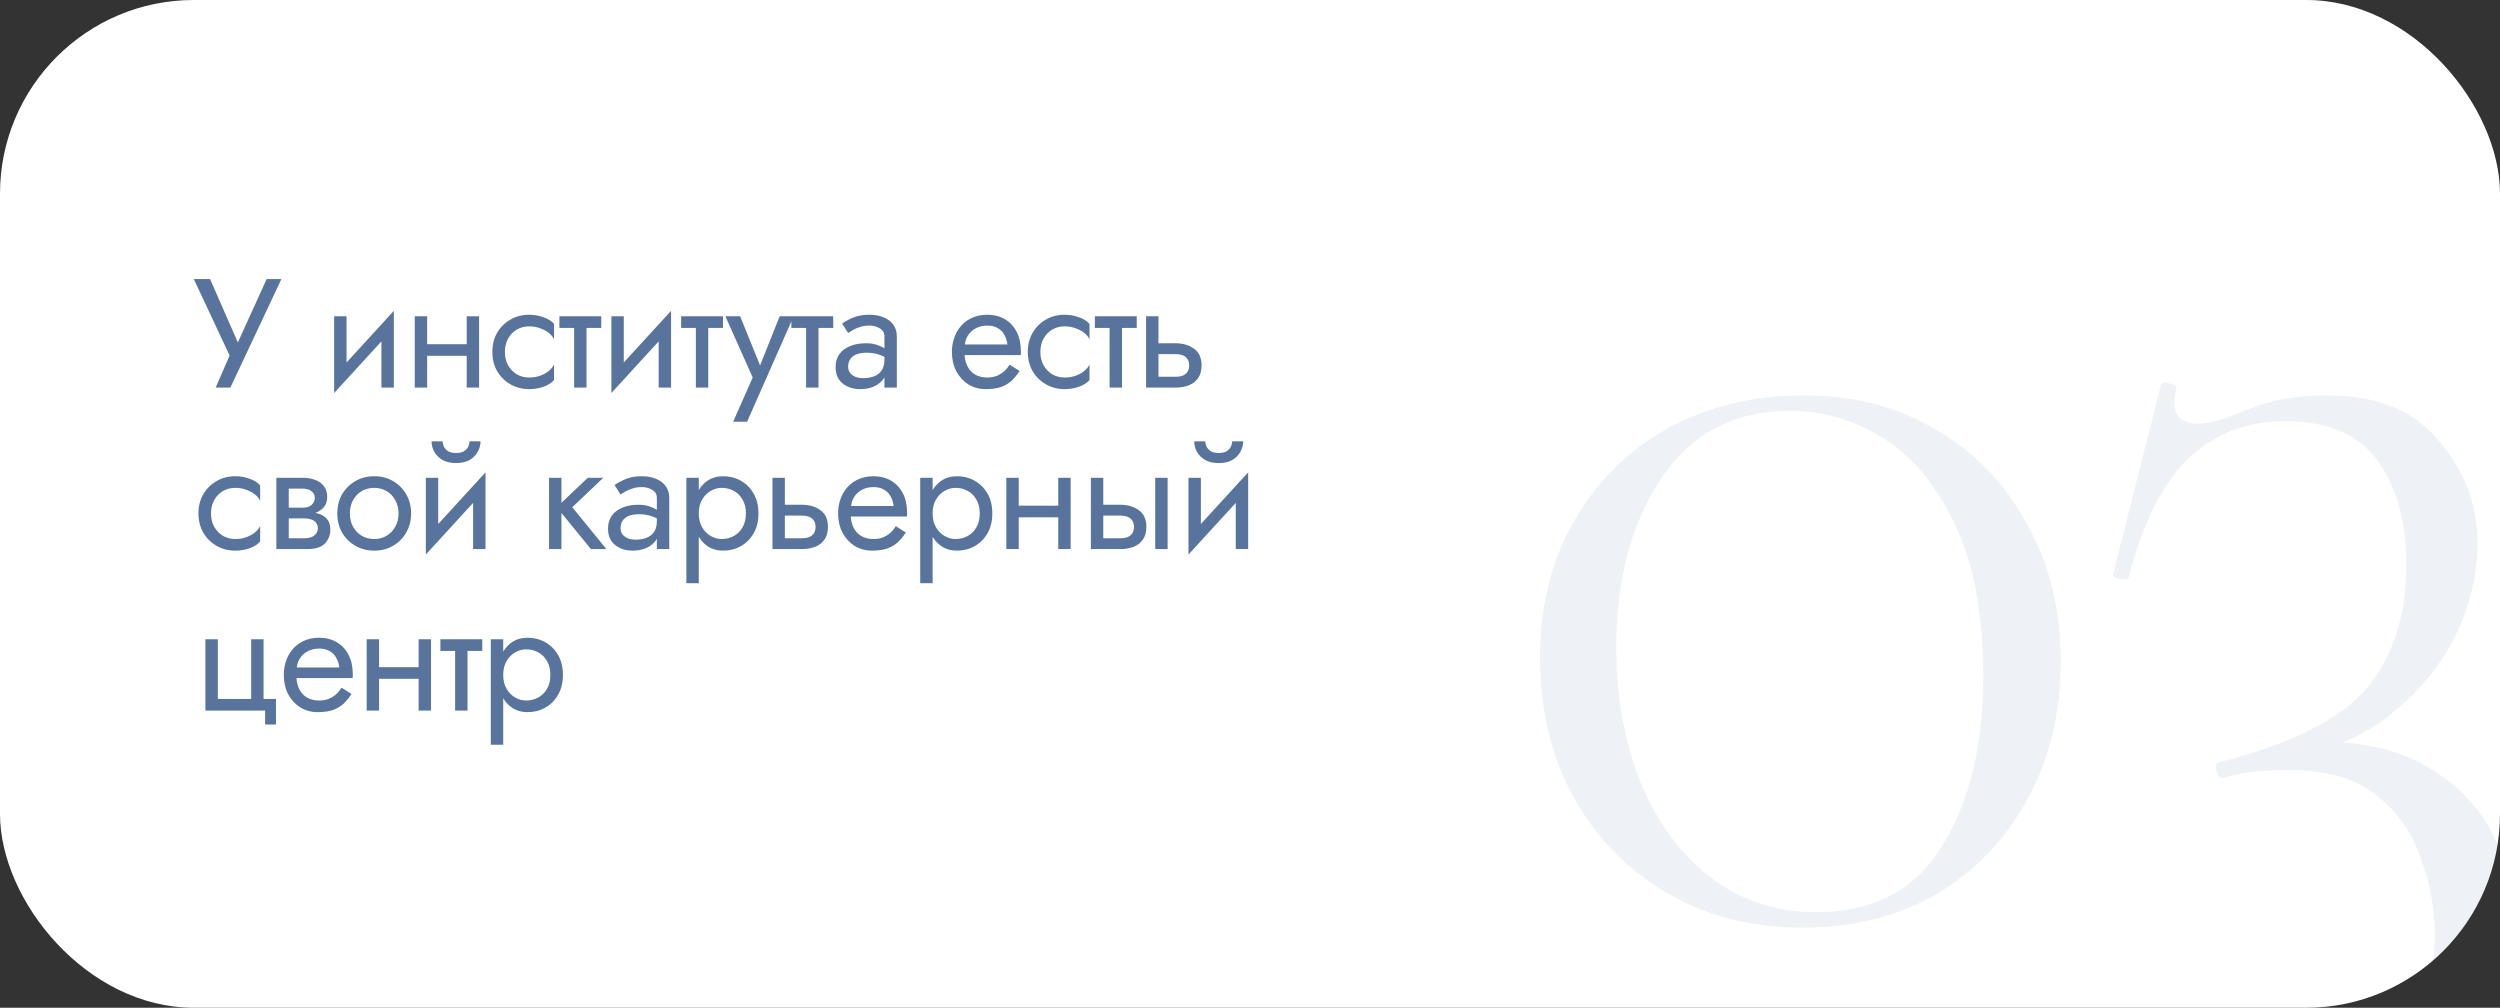 <?xml version="1.0" encoding="UTF-8"?> <svg xmlns="http://www.w3.org/2000/svg" width="387" height="156" viewBox="0 0 387 156" fill="none"><rect x="0" y="0" width="387" height="156" fill="#333333" stroke="none"/><g clip-path="url(#clip0_3408_341)"><rect width="387" height="156" rx="30" fill="white"></rect><path d="M43.56 43.2L35.664 60H33.384L35.544 55.032L30 43.2H32.52L37.464 54.48L36.192 54.384L41.28 43.2H43.56ZM60.846 50.88L51.726 60.84L51.846 58.08L60.966 48.12L60.846 50.88ZM53.646 48.96V58.2L51.726 60.84V48.96H53.646ZM60.966 48.12V60H59.046V50.76L60.966 48.12ZM65.332 55.08V53.28H73.492V55.08H65.332ZM72.244 48.96H74.164V60H72.244V48.96ZM64.204 48.96H66.124V60H64.204V48.96ZM78.158 54.48C78.158 55.248 78.318 55.928 78.638 56.52C78.974 57.112 79.422 57.584 79.982 57.936C80.558 58.272 81.206 58.44 81.926 58.44C82.518 58.44 83.07 58.352 83.582 58.176C84.11 57.984 84.566 57.736 84.95 57.432C85.334 57.112 85.606 56.776 85.766 56.424V58.824C85.382 59.272 84.83 59.624 84.11 59.88C83.406 60.12 82.678 60.24 81.926 60.24C80.854 60.24 79.886 59.992 79.022 59.496C78.158 59 77.47 58.32 76.958 57.456C76.462 56.576 76.214 55.584 76.214 54.48C76.214 53.36 76.462 52.368 76.958 51.504C77.47 50.64 78.158 49.96 79.022 49.464C79.886 48.968 80.854 48.72 81.926 48.72C82.678 48.72 83.406 48.848 84.11 49.104C84.83 49.344 85.382 49.688 85.766 50.136V52.536C85.606 52.168 85.334 51.832 84.95 51.528C84.566 51.224 84.11 50.984 83.582 50.808C83.07 50.616 82.518 50.52 81.926 50.52C81.206 50.52 80.558 50.688 79.982 51.024C79.422 51.36 78.974 51.832 78.638 52.44C78.318 53.032 78.158 53.712 78.158 54.48ZM86.595 48.96H93.075V50.76H86.595V48.96ZM88.875 49.44H90.795V60H88.875V49.44ZM103.762 50.88L94.642 60.84L94.762 58.08L103.882 48.12L103.762 50.88ZM96.562 48.96V58.2L94.642 60.84V48.96H96.562ZM103.882 48.12V60H101.962V50.76L103.882 48.12ZM105.44 48.96H111.92V50.76H105.44V48.96ZM107.72 49.44H109.64V60H107.72V49.44ZM122.853 48.96L115.653 65.28H113.493L116.517 58.44L112.293 48.96H114.573L118.077 57.6L117.285 57.504L120.693 48.96H122.853ZM122.503 48.96H128.983V50.76H122.503V48.96ZM124.783 49.44H126.703V60H124.783V49.44ZM131.294 56.76C131.294 57.144 131.398 57.472 131.606 57.744C131.814 58 132.094 58.2 132.446 58.344C132.798 58.472 133.19 58.536 133.622 58.536C134.262 58.536 134.83 58.44 135.326 58.248C135.822 58.056 136.206 57.752 136.478 57.336C136.766 56.92 136.91 56.368 136.91 55.68L137.294 56.88C137.294 57.584 137.102 58.192 136.718 58.704C136.35 59.2 135.854 59.584 135.23 59.856C134.606 60.112 133.91 60.24 133.142 60.24C132.454 60.24 131.822 60.112 131.246 59.856C130.67 59.6 130.206 59.224 129.854 58.728C129.518 58.216 129.35 57.584 129.35 56.832C129.35 56.048 129.542 55.384 129.926 54.84C130.31 54.296 130.854 53.88 131.558 53.592C132.262 53.288 133.094 53.136 134.054 53.136C134.758 53.136 135.358 53.232 135.854 53.424C136.366 53.6 136.774 53.808 137.078 54.048C137.382 54.272 137.59 54.456 137.702 54.6V55.728C137.158 55.344 136.606 55.064 136.046 54.888C135.486 54.696 134.854 54.6 134.15 54.6C133.51 54.6 132.974 54.688 132.542 54.864C132.126 55.04 131.814 55.288 131.606 55.608C131.398 55.928 131.294 56.312 131.294 56.76ZM131.294 51.552L130.358 50.088C130.774 49.784 131.334 49.48 132.038 49.176C132.742 48.872 133.59 48.72 134.582 48.72C135.43 48.72 136.166 48.856 136.79 49.128C137.43 49.384 137.926 49.76 138.278 50.256C138.646 50.752 138.83 51.36 138.83 52.08V60H136.91V52.08C136.91 51.52 136.67 51.104 136.19 50.832C135.726 50.544 135.19 50.4 134.582 50.4C134.054 50.4 133.574 50.472 133.142 50.616C132.71 50.744 132.334 50.904 132.014 51.096C131.71 51.272 131.47 51.424 131.294 51.552ZM148.577 54.96V53.328H155.945C155.881 52.752 155.721 52.248 155.465 51.816C155.225 51.368 154.881 51.024 154.433 50.784C154.001 50.528 153.465 50.4 152.825 50.4C152.185 50.4 151.601 50.536 151.073 50.808C150.545 51.08 150.121 51.472 149.801 51.984C149.497 52.48 149.345 53.072 149.345 53.76L149.297 54.48C149.297 55.328 149.441 56.048 149.729 56.64C150.017 57.232 150.425 57.68 150.953 57.984C151.481 58.288 152.105 58.44 152.825 58.44C153.369 58.44 153.849 58.36 154.265 58.2C154.697 58.024 155.081 57.792 155.417 57.504C155.753 57.2 156.041 56.848 156.281 56.448L157.841 57.432C157.473 57.992 157.065 58.488 156.617 58.92C156.169 59.336 155.625 59.664 154.985 59.904C154.345 60.128 153.545 60.24 152.585 60.24C151.593 60.24 150.697 59.992 149.897 59.496C149.113 59 148.489 58.32 148.025 57.456C147.577 56.576 147.353 55.584 147.353 54.48C147.353 54.272 147.361 54.072 147.377 53.88C147.393 53.688 147.417 53.496 147.449 53.304C147.609 52.392 147.929 51.592 148.409 50.904C148.889 50.216 149.505 49.68 150.257 49.296C151.025 48.912 151.881 48.72 152.825 48.72C153.865 48.72 154.777 48.952 155.561 49.416C156.345 49.88 156.953 50.536 157.385 51.384C157.817 52.216 158.033 53.216 158.033 54.384C158.033 54.48 158.033 54.576 158.033 54.672C158.033 54.768 158.025 54.864 158.009 54.96H148.577ZM161.049 54.48C161.049 55.248 161.209 55.928 161.529 56.52C161.865 57.112 162.313 57.584 162.873 57.936C163.449 58.272 164.097 58.44 164.817 58.44C165.409 58.44 165.961 58.352 166.473 58.176C167.001 57.984 167.457 57.736 167.841 57.432C168.225 57.112 168.497 56.776 168.657 56.424V58.824C168.273 59.272 167.721 59.624 167.001 59.88C166.297 60.12 165.569 60.24 164.817 60.24C163.745 60.24 162.777 59.992 161.913 59.496C161.049 59 160.361 58.32 159.849 57.456C159.353 56.576 159.105 55.584 159.105 54.48C159.105 53.36 159.353 52.368 159.849 51.504C160.361 50.64 161.049 49.96 161.913 49.464C162.777 48.968 163.745 48.72 164.817 48.72C165.569 48.72 166.297 48.848 167.001 49.104C167.721 49.344 168.273 49.688 168.657 50.136V52.536C168.497 52.168 168.225 51.832 167.841 51.528C167.457 51.224 167.001 50.984 166.473 50.808C165.961 50.616 165.409 50.52 164.817 50.52C164.097 50.52 163.449 50.688 162.873 51.024C162.313 51.36 161.865 51.832 161.529 52.44C161.209 53.032 161.049 53.712 161.049 54.48ZM169.486 48.96H175.966V50.76H169.486V48.96ZM171.766 49.44H173.686V60H171.766V49.44ZM177.413 48.96H179.333V60H177.413V48.96ZM178.541 54.816V53.136H181.973C183.109 53.136 184.061 53.416 184.829 53.976C185.613 54.52 186.005 55.384 186.005 56.568C186.005 57.352 185.829 58 185.477 58.512C185.125 59.024 184.645 59.4 184.037 59.64C183.429 59.88 182.741 60 181.973 60H178.541V58.32H181.973C182.437 58.32 182.821 58.256 183.125 58.128C183.445 57.984 183.685 57.784 183.845 57.528C184.005 57.256 184.085 56.936 184.085 56.568C184.085 56.008 183.909 55.576 183.557 55.272C183.205 54.968 182.677 54.816 181.973 54.816H178.541ZM32.664 79.48C32.664 80.248 32.824 80.928 33.144 81.52C33.48 82.112 33.928 82.584 34.488 82.936C35.064 83.272 35.712 83.44 36.432 83.44C37.024 83.44 37.576 83.352 38.088 83.176C38.616 82.984 39.072 82.736 39.456 82.432C39.84 82.112 40.112 81.776 40.272 81.424V83.824C39.888 84.272 39.336 84.624 38.616 84.88C37.912 85.12 37.184 85.24 36.432 85.24C35.36 85.24 34.392 84.992 33.528 84.496C32.664 84 31.976 83.32 31.464 82.456C30.968 81.576 30.72 80.584 30.72 79.48C30.72 78.36 30.968 77.368 31.464 76.504C31.976 75.64 32.664 74.96 33.528 74.464C34.392 73.968 35.36 73.72 36.432 73.72C37.184 73.72 37.912 73.848 38.616 74.104C39.336 74.344 39.888 74.688 40.272 75.136V77.536C40.112 77.168 39.84 76.832 39.456 76.528C39.072 76.224 38.616 75.984 38.088 75.808C37.576 75.616 37.024 75.52 36.432 75.52C35.712 75.52 35.064 75.688 34.488 76.024C33.928 76.36 33.48 76.832 33.144 77.44C32.824 78.032 32.664 78.712 32.664 79.48ZM43.909 79.24H47.101C47.869 79.24 48.557 79.32 49.165 79.48C49.773 79.64 50.253 79.92 50.605 80.32C50.957 80.72 51.133 81.28 51.133 82C51.133 82.832 50.853 83.544 50.293 84.136C49.749 84.712 48.845 85 47.581 85H43.909V83.32H47.101C47.821 83.32 48.349 83.168 48.685 82.864C49.037 82.56 49.213 82.192 49.213 81.76C49.213 81.536 49.165 81.336 49.069 81.16C48.989 80.984 48.861 80.824 48.685 80.68C48.525 80.536 48.309 80.432 48.037 80.368C47.781 80.288 47.469 80.248 47.101 80.248H43.909V79.24ZM43.909 79.72V78.592H46.861C47.149 78.592 47.405 78.56 47.629 78.496C47.869 78.416 48.069 78.304 48.229 78.16C48.389 78.016 48.509 77.856 48.589 77.68C48.685 77.488 48.733 77.288 48.733 77.08C48.733 76.648 48.565 76.304 48.229 76.048C47.893 75.776 47.437 75.64 46.861 75.64H43.909V73.96H46.861C47.549 73.96 48.173 74.064 48.733 74.272C49.309 74.464 49.773 74.784 50.125 75.232C50.477 75.664 50.653 76.24 50.653 76.96C50.653 77.584 50.477 78.104 50.125 78.52C49.773 78.92 49.309 79.224 48.733 79.432C48.173 79.624 47.549 79.72 46.861 79.72H43.909ZM42.781 73.96H44.701V85H42.781V73.96ZM52.216 79.48C52.216 78.36 52.464 77.368 52.96 76.504C53.472 75.64 54.16 74.96 55.024 74.464C55.888 73.968 56.856 73.72 57.928 73.72C59.016 73.72 59.984 73.968 60.832 74.464C61.696 74.96 62.376 75.64 62.872 76.504C63.384 77.368 63.64 78.36 63.64 79.48C63.64 80.584 63.384 81.576 62.872 82.456C62.376 83.32 61.696 84 60.832 84.496C59.984 84.992 59.016 85.24 57.928 85.24C56.856 85.24 55.888 84.992 55.024 84.496C54.16 84 53.472 83.32 52.96 82.456C52.464 81.576 52.216 80.584 52.216 79.48ZM54.16 79.48C54.16 80.248 54.32 80.928 54.64 81.52C54.976 82.112 55.424 82.584 55.984 82.936C56.56 83.272 57.208 83.44 57.928 83.44C58.648 83.44 59.288 83.272 59.848 82.936C60.424 82.584 60.872 82.112 61.192 81.52C61.528 80.928 61.696 80.248 61.696 79.48C61.696 78.712 61.528 78.032 61.192 77.44C60.872 76.832 60.424 76.36 59.848 76.024C59.288 75.688 58.648 75.52 57.928 75.52C57.208 75.52 56.56 75.688 55.984 76.024C55.424 76.36 54.976 76.832 54.64 77.44C54.32 78.032 54.16 78.712 54.16 79.48ZM75.037 75.88L65.918 85.84L66.037 83.08L75.157 73.12L75.037 75.88ZM67.838 73.96V83.2L65.918 85.84V73.96H67.838ZM75.157 73.12V85H73.237V75.76L75.157 73.12ZM66.805 68.32H68.51C68.51 68.528 68.566 68.776 68.677 69.064C68.79 69.336 68.998 69.584 69.302 69.808C69.606 70.016 70.037 70.12 70.597 70.12C71.157 70.12 71.59 70.016 71.894 69.808C72.198 69.584 72.406 69.336 72.517 69.064C72.629 68.776 72.686 68.528 72.686 68.32H74.389C74.389 68.864 74.246 69.4 73.957 69.928C73.686 70.44 73.269 70.864 72.71 71.2C72.15 71.52 71.445 71.68 70.597 71.68C69.766 71.68 69.061 71.52 68.486 71.2C67.925 70.864 67.501 70.44 67.213 69.928C66.942 69.4 66.805 68.864 66.805 68.32ZM84.991 73.96H86.911V85H84.991V73.96ZM90.991 73.96H93.391L88.591 78.52L93.871 85H91.471L86.191 78.52L90.991 73.96ZM96.065 81.76C96.065 82.144 96.169 82.472 96.377 82.744C96.585 83 96.865 83.2 97.217 83.344C97.569 83.472 97.961 83.536 98.393 83.536C99.033 83.536 99.601 83.44 100.097 83.248C100.593 83.056 100.977 82.752 101.249 82.336C101.537 81.92 101.681 81.368 101.681 80.68L102.065 81.88C102.065 82.584 101.873 83.192 101.489 83.704C101.121 84.2 100.625 84.584 100.001 84.856C99.377 85.112 98.681 85.24 97.913 85.24C97.225 85.24 96.593 85.112 96.017 84.856C95.441 84.6 94.977 84.224 94.625 83.728C94.289 83.216 94.121 82.584 94.121 81.832C94.121 81.048 94.313 80.384 94.697 79.84C95.081 79.296 95.625 78.88 96.329 78.592C97.033 78.288 97.865 78.136 98.825 78.136C99.529 78.136 100.129 78.232 100.625 78.424C101.137 78.6 101.545 78.808 101.849 79.048C102.153 79.272 102.361 79.456 102.473 79.6V80.728C101.929 80.344 101.377 80.064 100.817 79.888C100.257 79.696 99.625 79.6 98.921 79.6C98.281 79.6 97.745 79.688 97.313 79.864C96.897 80.04 96.585 80.288 96.377 80.608C96.169 80.928 96.065 81.312 96.065 81.76ZM96.065 76.552L95.129 75.088C95.545 74.784 96.105 74.48 96.809 74.176C97.513 73.872 98.361 73.72 99.353 73.72C100.201 73.72 100.937 73.856 101.561 74.128C102.201 74.384 102.697 74.76 103.049 75.256C103.417 75.752 103.601 76.36 103.601 77.08V85H101.681V77.08C101.681 76.52 101.441 76.104 100.961 75.832C100.497 75.544 99.961 75.4 99.353 75.4C98.825 75.4 98.345 75.472 97.913 75.616C97.481 75.744 97.105 75.904 96.785 76.096C96.481 76.272 96.241 76.424 96.065 76.552ZM108.17 90.28H106.25V73.96H108.17V90.28ZM117.41 79.48C117.41 80.664 117.162 81.688 116.666 82.552C116.17 83.416 115.506 84.08 114.674 84.544C113.858 85.008 112.946 85.24 111.938 85.24C111.026 85.24 110.218 85.008 109.514 84.544C108.826 84.08 108.282 83.416 107.882 82.552C107.498 81.688 107.306 80.664 107.306 79.48C107.306 78.28 107.498 77.256 107.882 76.408C108.282 75.544 108.826 74.88 109.514 74.416C110.218 73.952 111.026 73.72 111.938 73.72C112.946 73.72 113.858 73.952 114.674 74.416C115.506 74.88 116.17 75.544 116.666 76.408C117.162 77.256 117.41 78.28 117.41 79.48ZM115.466 79.48C115.466 78.632 115.29 77.912 114.938 77.32C114.602 76.728 114.146 76.28 113.57 75.976C113.01 75.672 112.386 75.52 111.698 75.52C111.138 75.52 110.586 75.672 110.042 75.976C109.498 76.28 109.05 76.728 108.698 77.32C108.346 77.912 108.17 78.632 108.17 79.48C108.17 80.328 108.346 81.048 108.698 81.64C109.05 82.232 109.498 82.68 110.042 82.984C110.586 83.288 111.138 83.44 111.698 83.44C112.386 83.44 113.01 83.288 113.57 82.984C114.146 82.68 114.602 82.232 114.938 81.64C115.29 81.048 115.466 80.328 115.466 79.48ZM119.577 73.96H121.497V85H119.577V73.96ZM120.705 79.816V78.136H124.137C125.273 78.136 126.225 78.416 126.993 78.976C127.777 79.52 128.169 80.384 128.169 81.568C128.169 82.352 127.993 83 127.641 83.512C127.289 84.024 126.809 84.4 126.201 84.64C125.593 84.88 124.905 85 124.137 85H120.705V83.32H124.137C124.601 83.32 124.985 83.256 125.289 83.128C125.609 82.984 125.849 82.784 126.009 82.528C126.169 82.256 126.249 81.936 126.249 81.568C126.249 81.008 126.073 80.576 125.721 80.272C125.369 79.968 124.841 79.816 124.137 79.816H120.705ZM130.963 79.96V78.328H138.331C138.267 77.752 138.107 77.248 137.851 76.816C137.611 76.368 137.267 76.024 136.819 75.784C136.387 75.528 135.851 75.4 135.211 75.4C134.571 75.4 133.987 75.536 133.459 75.808C132.931 76.08 132.507 76.472 132.187 76.984C131.883 77.48 131.731 78.072 131.731 78.76L131.683 79.48C131.683 80.328 131.827 81.048 132.115 81.64C132.403 82.232 132.811 82.68 133.339 82.984C133.867 83.288 134.491 83.44 135.211 83.44C135.755 83.44 136.235 83.36 136.651 83.2C137.083 83.024 137.467 82.792 137.803 82.504C138.139 82.2 138.427 81.848 138.667 81.448L140.227 82.432C139.859 82.992 139.451 83.488 139.003 83.92C138.555 84.336 138.011 84.664 137.371 84.904C136.731 85.128 135.931 85.24 134.971 85.24C133.979 85.24 133.083 84.992 132.283 84.496C131.499 84 130.875 83.32 130.411 82.456C129.963 81.576 129.739 80.584 129.739 79.48C129.739 79.272 129.747 79.072 129.763 78.88C129.779 78.688 129.803 78.496 129.835 78.304C129.995 77.392 130.315 76.592 130.795 75.904C131.275 75.216 131.891 74.68 132.643 74.296C133.411 73.912 134.267 73.72 135.211 73.72C136.251 73.72 137.163 73.952 137.947 74.416C138.731 74.88 139.339 75.536 139.771 76.384C140.203 77.216 140.419 78.216 140.419 79.384C140.419 79.48 140.419 79.576 140.419 79.672C140.419 79.768 140.411 79.864 140.395 79.96H130.963ZM144.37 90.28H142.45V73.96H144.37V90.28ZM153.61 79.48C153.61 80.664 153.362 81.688 152.866 82.552C152.37 83.416 151.706 84.08 150.874 84.544C150.058 85.008 149.146 85.24 148.138 85.24C147.226 85.24 146.418 85.008 145.714 84.544C145.026 84.08 144.482 83.416 144.082 82.552C143.698 81.688 143.506 80.664 143.506 79.48C143.506 78.28 143.698 77.256 144.082 76.408C144.482 75.544 145.026 74.88 145.714 74.416C146.418 73.952 147.226 73.72 148.138 73.72C149.146 73.72 150.058 73.952 150.874 74.416C151.706 74.88 152.37 75.544 152.866 76.408C153.362 77.256 153.61 78.28 153.61 79.48ZM151.666 79.48C151.666 78.632 151.49 77.912 151.138 77.32C150.802 76.728 150.346 76.28 149.77 75.976C149.21 75.672 148.586 75.52 147.898 75.52C147.338 75.52 146.786 75.672 146.242 75.976C145.698 76.28 145.25 76.728 144.898 77.32C144.546 77.912 144.37 78.632 144.37 79.48C144.37 80.328 144.546 81.048 144.898 81.64C145.25 82.232 145.698 82.68 146.242 82.984C146.786 83.288 147.338 83.44 147.898 83.44C148.586 83.44 149.21 83.288 149.77 82.984C150.346 82.68 150.802 82.232 151.138 81.64C151.49 81.048 151.666 80.328 151.666 79.48ZM156.906 80.08V78.28H165.066V80.08H156.906ZM163.818 73.96H165.738V85H163.818V73.96ZM155.778 73.96H157.698V85H155.778V73.96ZM178.828 73.96H180.748V85H178.828V73.96ZM168.868 73.96H170.788V85H168.868V73.96ZM169.996 79.816V78.136H173.428C174.564 78.136 175.516 78.416 176.284 78.976C177.068 79.52 177.46 80.384 177.46 81.568C177.46 82.352 177.284 83 176.932 83.512C176.58 84.024 176.1 84.4 175.492 84.64C174.884 84.88 174.196 85 173.428 85H169.996V83.32H173.428C173.892 83.32 174.276 83.256 174.58 83.128C174.9 82.984 175.14 82.784 175.3 82.528C175.46 82.256 175.54 81.936 175.54 81.568C175.54 81.008 175.364 80.576 175.012 80.272C174.66 79.968 174.132 79.816 173.428 79.816H169.996ZM193.097 75.88L183.977 85.84L184.097 83.08L193.217 73.12L193.097 75.88ZM185.897 73.96V83.2L183.977 85.84V73.96H185.897ZM193.217 73.12V85H191.297V75.76L193.217 73.12ZM184.865 68.32H186.569C186.569 68.528 186.625 68.776 186.737 69.064C186.849 69.336 187.057 69.584 187.361 69.808C187.665 70.016 188.097 70.12 188.657 70.12C189.217 70.12 189.649 70.016 189.953 69.808C190.257 69.584 190.465 69.336 190.577 69.064C190.689 68.776 190.745 68.528 190.745 68.32H192.449C192.449 68.864 192.305 69.4 192.017 69.928C191.745 70.44 191.329 70.864 190.769 71.2C190.209 71.52 189.505 71.68 188.657 71.68C187.825 71.68 187.121 71.52 186.545 71.2C185.985 70.864 185.561 70.44 185.273 69.928C185.001 69.4 184.865 68.864 184.865 68.32ZM40.8 108.2H42.72V112.16H41.04V110H31.8V98.96H33.72V108.2H38.88V98.96H40.8V108.2ZM45.154 104.96V103.328H52.522C52.458 102.752 52.298 102.248 52.042 101.816C51.802 101.368 51.458 101.024 51.01 100.784C50.578 100.528 50.042 100.4 49.402 100.4C48.762 100.4 48.178 100.536 47.65 100.808C47.122 101.08 46.698 101.472 46.378 101.984C46.074 102.48 45.922 103.072 45.922 103.76L45.874 104.48C45.874 105.328 46.018 106.048 46.306 106.64C46.594 107.232 47.002 107.68 47.53 107.984C48.058 108.288 48.682 108.44 49.402 108.44C49.946 108.44 50.426 108.36 50.842 108.2C51.274 108.024 51.658 107.792 51.994 107.504C52.33 107.2 52.618 106.848 52.858 106.448L54.418 107.432C54.05 107.992 53.642 108.488 53.194 108.92C52.746 109.336 52.202 109.664 51.562 109.904C50.922 110.128 50.122 110.24 49.162 110.24C48.17 110.24 47.274 109.992 46.474 109.496C45.69 109 45.066 108.32 44.602 107.456C44.154 106.576 43.93 105.584 43.93 104.48C43.93 104.272 43.938 104.072 43.954 103.88C43.97 103.688 43.994 103.496 44.026 103.304C44.186 102.392 44.506 101.592 44.986 100.904C45.466 100.216 46.082 99.68 46.834 99.296C47.602 98.912 48.458 98.72 49.402 98.72C50.442 98.72 51.354 98.952 52.138 99.416C52.922 99.88 53.53 100.536 53.962 101.384C54.394 102.216 54.61 103.216 54.61 104.384C54.61 104.48 54.61 104.576 54.61 104.672C54.61 104.768 54.602 104.864 54.586 104.96H45.154ZM57.89 105.08V103.28H66.05V105.08H57.89ZM64.802 98.96H66.722V110H64.802V98.96ZM56.762 98.96H58.682V110H56.762V98.96ZM68.172 98.96H74.652V100.76H68.172V98.96ZM70.452 99.44H72.372V110H70.452V99.44ZM77.899 115.28H75.979V98.96H77.899V115.28ZM87.139 104.48C87.139 105.664 86.891 106.688 86.395 107.552C85.899 108.416 85.235 109.08 84.403 109.544C83.587 110.008 82.675 110.24 81.667 110.24C80.755 110.24 79.947 110.008 79.243 109.544C78.555 109.08 78.011 108.416 77.611 107.552C77.227 106.688 77.035 105.664 77.035 104.48C77.035 103.28 77.227 102.256 77.611 101.408C78.011 100.544 78.555 99.88 79.243 99.416C79.947 98.952 80.755 98.72 81.667 98.72C82.675 98.72 83.587 98.952 84.403 99.416C85.235 99.88 85.899 100.544 86.395 101.408C86.891 102.256 87.139 103.28 87.139 104.48ZM85.195 104.48C85.195 103.632 85.019 102.912 84.667 102.32C84.331 101.728 83.875 101.28 83.299 100.976C82.739 100.672 82.115 100.52 81.427 100.52C80.867 100.52 80.315 100.672 79.771 100.976C79.227 101.28 78.779 101.728 78.427 102.32C78.075 102.912 77.899 103.632 77.899 104.48C77.899 105.328 78.075 106.048 78.427 106.64C78.779 107.232 79.227 107.68 79.771 107.984C80.315 108.288 80.867 108.44 81.427 108.44C82.115 108.44 82.739 108.288 83.299 107.984C83.875 107.68 84.331 107.232 84.667 106.64C85.019 106.048 85.195 105.328 85.195 104.48Z" fill="#58749C"></path><path opacity="0.1" d="M279 143.6C271.133 143.6 264.133 141.8 258 138.2C251.867 134.6 247.067 129.667 243.6 123.4C240.133 117.133 238.4 109.933 238.4 101.8C238.4 93.8 240.133 86.8 243.6 80.8C247.067 74.667 251.867 69.867 258 66.4C264.267 62.933 271.333 61.2 279.2 61.2C287.067 61.2 293.933 63 299.8 66.6C305.8 70.067 310.467 74.933 313.8 81.2C317.267 87.333 319 94.4 319 102.4C319 110.4 317.267 117.533 313.8 123.8C310.467 129.933 305.8 134.8 299.8 138.4C293.8 141.867 286.867 143.6 279 143.6ZM281.2 141.2C290 141.2 296.467 137.8 300.6 131C304.867 124.2 307 115.467 307 104.8C307 95.333 305.6 87.6 302.8 81.6C300 75.467 296.333 70.933 291.8 68C287.267 65.067 282.333 63.6 277 63.6C268.467 63.6 261.867 67.067 257.2 74C252.533 80.933 250.2 89.667 250.2 100.2C250.2 107.933 251.467 114.933 254 121.2C256.533 127.333 260.133 132.2 264.8 135.8C269.467 139.4 274.933 141.2 281.2 141.2ZM332.313 196C331.779 196.133 331.313 195.8 330.913 195C330.646 194.333 330.779 193.933 331.313 193.8C340.379 191.133 347.846 187.867 353.713 184C359.579 180.133 364.179 175.867 367.513 171.2C370.979 166.667 373.379 162.133 374.713 157.6C376.179 153.067 376.913 148.8 376.913 144.8C376.913 140.667 376.179 136.667 374.713 132.8C373.379 128.8 371.046 125.533 367.713 123C364.513 120.467 360.046 119.2 354.313 119.2C352.713 119.2 351.046 119.267 349.313 119.4C347.713 119.533 345.979 119.867 344.113 120.4C343.713 120.533 343.379 120.2 343.113 119.4C342.846 118.6 342.979 118.133 343.513 118C354.579 115.2 362.179 111.4 366.313 106.6C370.446 101.667 372.513 95.267 372.513 87.4C372.513 80.867 371.046 75.533 368.113 71.4C365.179 67.267 360.379 65.2 353.713 65.2C347.979 65.2 343.046 67.067 338.913 70.8C334.913 74.533 331.779 80.733 329.513 89.4C329.379 89.667 328.913 89.733 328.113 89.6C327.313 89.467 326.979 89.2 327.113 88.8L334.513 59.6C334.779 59.2 335.246 59.133 335.913 59.4C336.713 59.533 337.046 59.733 336.913 60C336.379 62.267 336.513 63.8 337.313 64.6C338.113 65.267 338.979 65.6 339.913 65.6C341.913 65.6 344.579 64.867 347.913 63.4C351.379 61.933 355.513 61.2 360.313 61.2C367.913 61.2 373.646 63.533 377.513 68.2C381.513 72.867 383.513 78.133 383.513 84C383.513 88.933 382.379 93.733 380.113 98.4C377.846 102.933 374.579 106.933 370.312 110.4C366.179 113.733 361.179 116 355.313 117.2L358.913 114.8C365.846 114.8 371.513 116.133 375.913 118.8C380.446 121.467 383.779 124.933 385.913 129.2C388.179 133.467 389.313 137.933 389.313 142.6C389.313 148.867 387.313 155.467 383.313 162.4C379.313 169.333 373.113 175.733 364.713 181.6C356.313 187.6 345.513 192.4 332.313 196Z" fill="#58749C"></path></g><defs><clipPath id="clip0_3408_341"><rect width="387" height="156" rx="30" fill="white"></rect></clipPath></defs></svg> 
